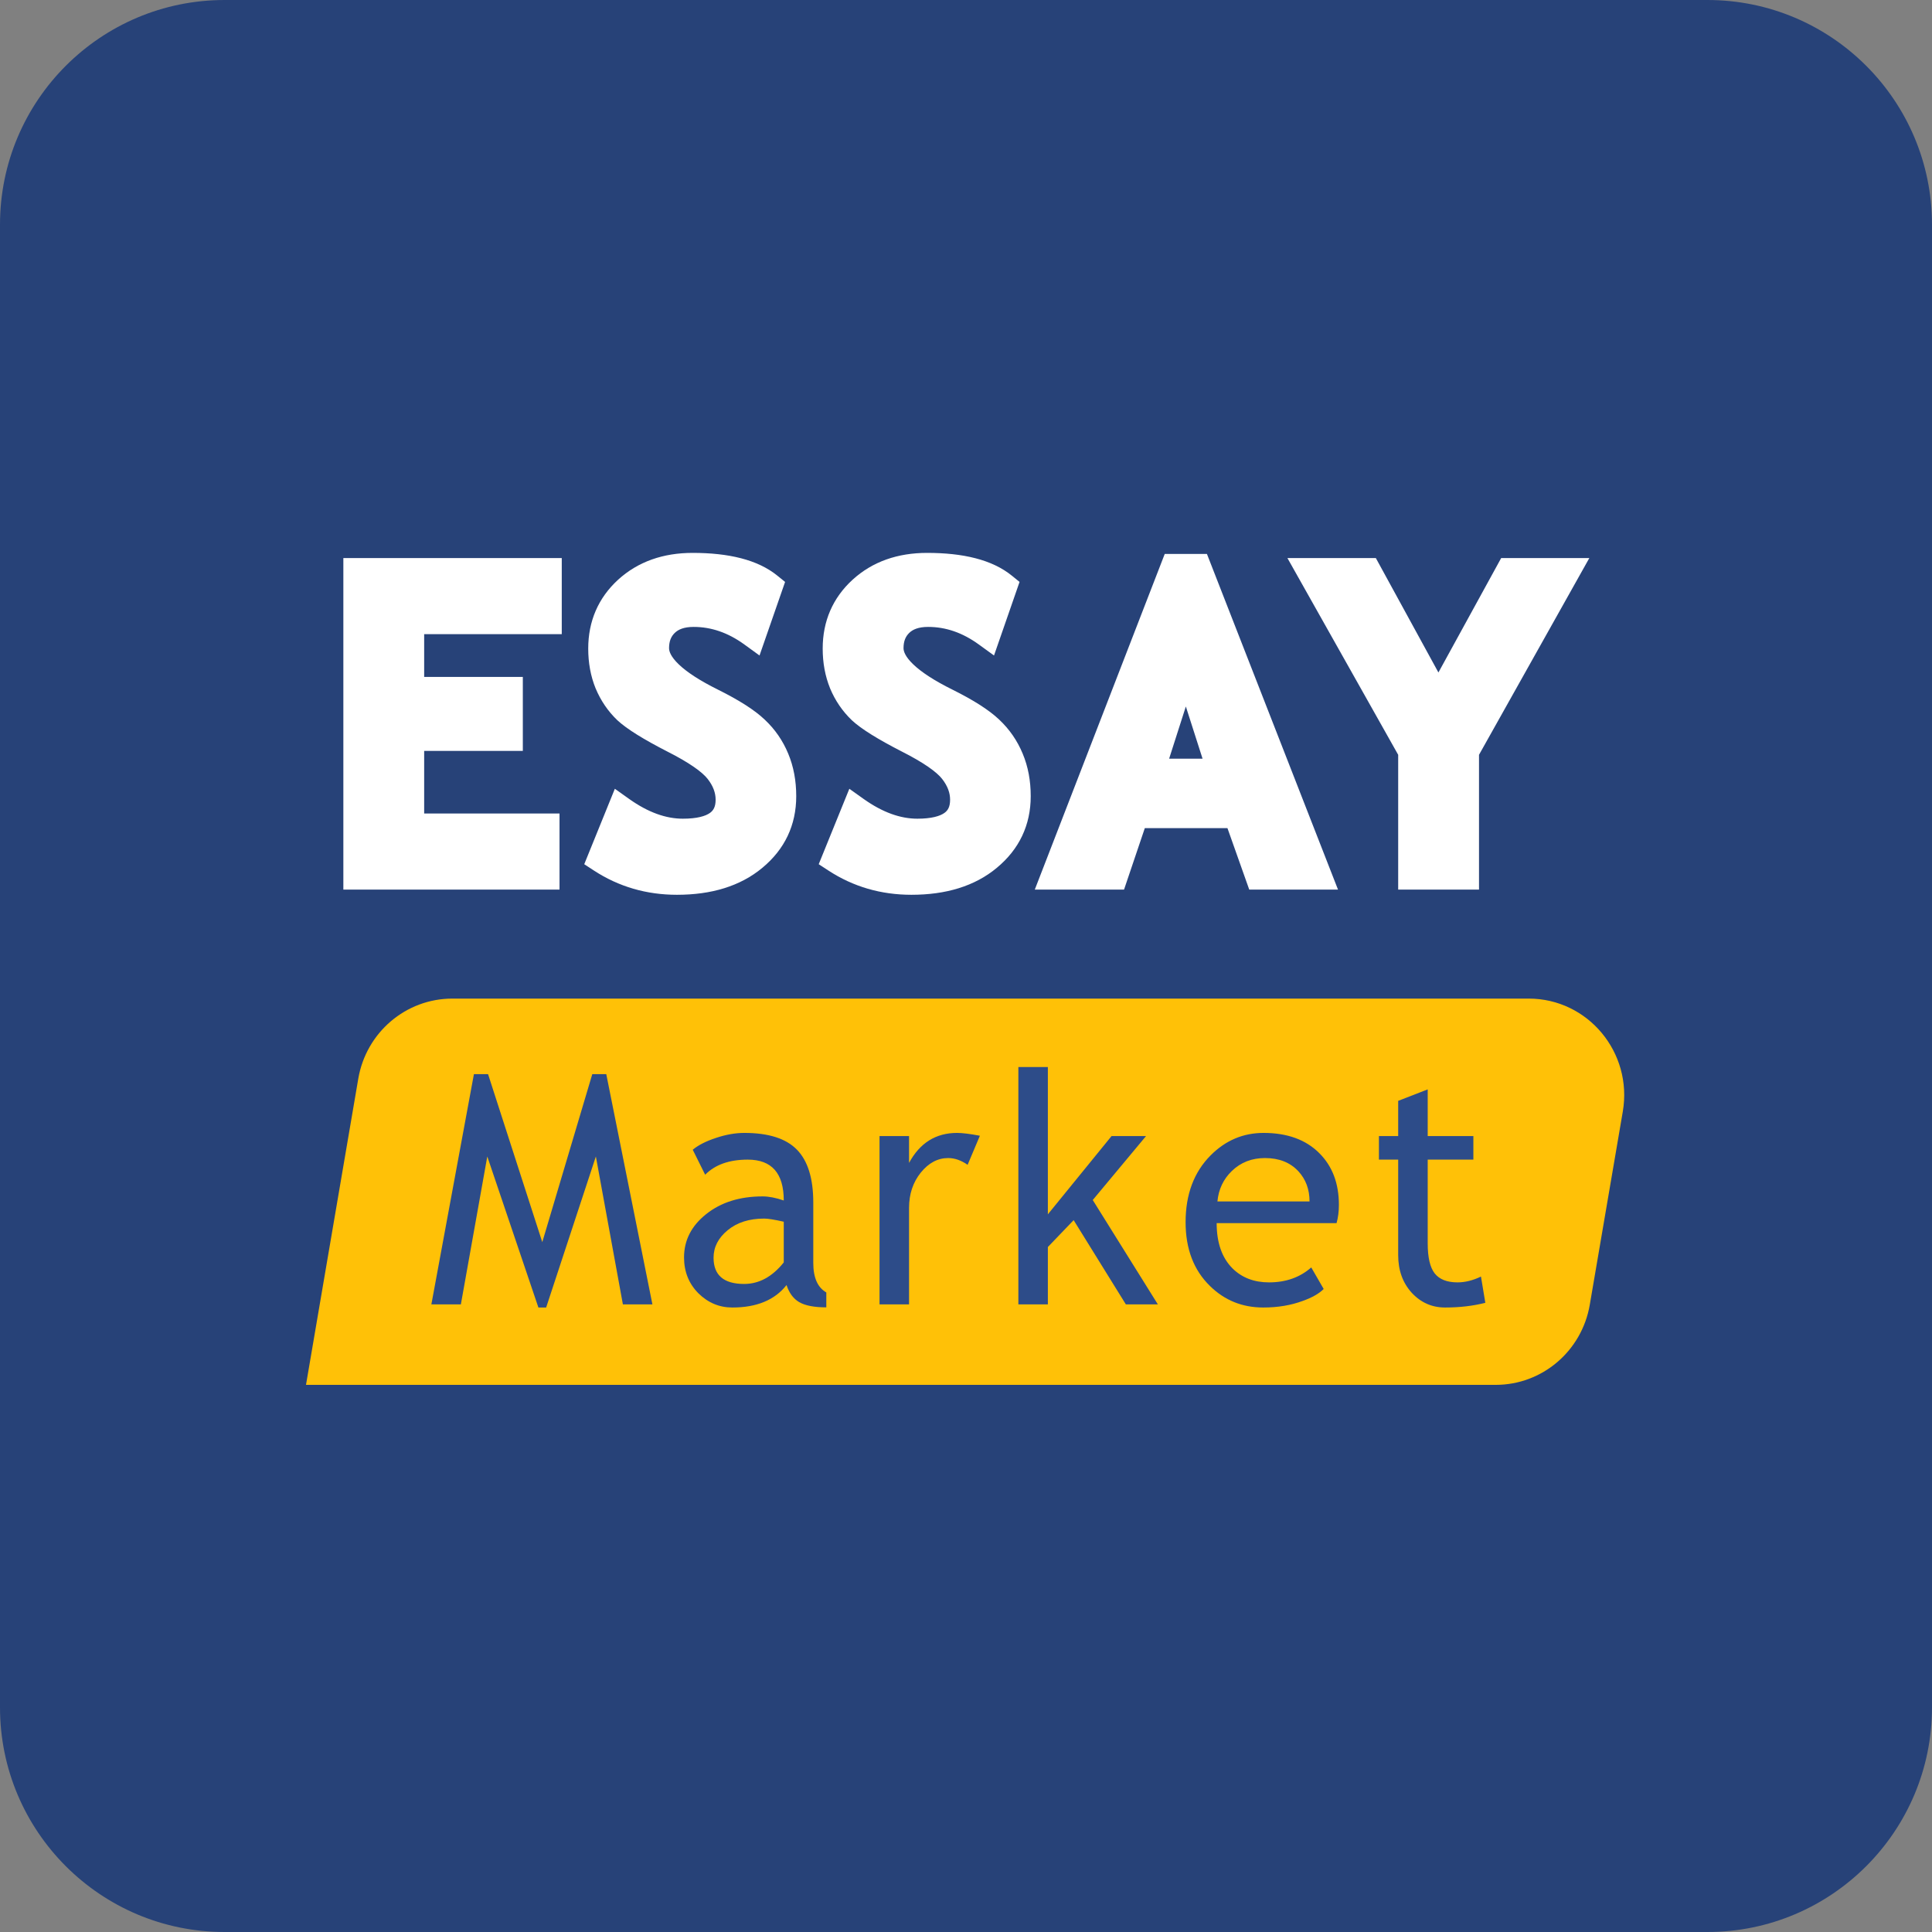 <svg width="86" height="86" viewBox="0 0 86 86" fill="none" xmlns="http://www.w3.org/2000/svg">
<rect x="0" y="0" width="86" height="86" fill="#808080" stroke="none"/>
<path d="M0 10C0 4.477 4.477 0 10 0H76C81.523 0 86 4.477 86 10V76C86 81.523 81.523 86 76 86H10C4.477 86 0 81.523 0 76V10Z" fill="#274278"/>
<path d="M18.573 27.813V30.827H22.948V32.77H18.573V36.628H24.575V38.659H16.222V25.782H24.675V27.813H18.573Z" fill="white"/>
<path d="M27.056 37.947L27.924 35.899C28.852 36.532 29.765 36.848 30.663 36.848C32.043 36.848 32.733 36.379 32.733 35.442C32.733 35.002 32.57 34.583 32.245 34.185C31.919 33.786 31.247 33.341 30.229 32.849C29.216 32.351 28.532 31.944 28.177 31.627C27.827 31.305 27.556 30.924 27.363 30.485C27.176 30.045 27.083 29.559 27.083 29.026C27.083 28.029 27.456 27.203 28.204 26.547C28.957 25.891 29.921 25.562 31.097 25.562C32.627 25.562 33.751 25.841 34.468 26.398L33.754 28.366C32.929 27.792 32.058 27.505 31.142 27.505C30.599 27.505 30.177 27.646 29.876 27.927C29.581 28.202 29.433 28.563 29.433 29.008C29.433 29.746 30.274 30.514 31.955 31.311C32.841 31.733 33.48 32.122 33.872 32.48C34.264 32.831 34.562 33.244 34.767 33.719C34.972 34.188 35.074 34.712 35.074 35.292C35.074 36.335 34.649 37.194 33.8 37.868C32.956 38.541 31.823 38.878 30.401 38.878C29.165 38.878 28.05 38.568 27.056 37.947Z" fill="white"/>
<path d="M37.455 37.947L38.323 35.899C39.251 36.532 40.164 36.848 41.062 36.848C42.442 36.848 43.133 36.379 43.133 35.442C43.133 35.002 42.97 34.583 42.644 34.185C42.319 33.786 41.647 33.341 40.628 32.849C39.616 32.351 38.932 31.944 38.576 31.627C38.227 31.305 37.956 30.924 37.763 30.485C37.576 30.045 37.483 29.559 37.483 29.026C37.483 28.029 37.856 27.203 38.603 26.547C39.357 25.891 40.321 25.562 41.496 25.562C43.027 25.562 44.151 25.841 44.868 26.398L44.154 28.366C43.328 27.792 42.458 27.505 41.541 27.505C40.999 27.505 40.577 27.646 40.276 27.927C39.98 28.202 39.833 28.563 39.833 29.008C39.833 29.746 40.674 30.514 42.355 31.311C43.241 31.733 43.88 32.122 44.272 32.48C44.663 32.831 44.962 33.244 45.166 33.719C45.371 34.188 45.474 34.712 45.474 35.292C45.474 36.335 45.049 37.194 44.199 37.868C43.355 38.541 42.222 38.878 40.8 38.878C39.565 38.878 38.45 38.568 37.455 37.947Z" fill="white"/>
<path d="M56.217 38.659L55.25 36.048H50.712L49.789 38.659H47.177L52.456 25.606H53.487L58.811 38.659H56.217ZM52.972 29.544L51.381 34.299H54.563L52.972 29.544Z" fill="white"/>
<path d="M65.357 33.376V38.659H63.006V33.376L58.541 25.782H61.036L64.172 31.276L67.319 25.782H69.805L65.357 33.376Z" fill="white"/>
<path fill-rule="evenodd" clip-rule="evenodd" d="M30.832 25.869C29.779 25.869 28.967 26.172 28.343 26.74C27.726 27.306 27.423 28.001 27.423 28.871C27.423 29.356 27.504 29.782 27.656 30.157C27.816 30.537 28.038 30.862 28.323 31.138C28.613 31.406 29.229 31.798 30.238 32.317C31.267 32.837 32.051 33.354 32.469 33.889C32.868 34.399 33.093 34.973 33.093 35.598C33.093 36.26 32.847 36.837 32.309 37.219C31.811 37.572 31.142 37.701 30.396 37.701C29.563 37.701 28.743 37.459 27.94 37.006L27.555 37.956C28.333 38.365 29.189 38.571 30.133 38.571C31.461 38.571 32.445 38.244 33.151 37.655L33.153 37.653C33.865 37.063 34.204 36.341 34.204 35.441C34.204 34.906 34.114 34.441 33.945 34.038L33.944 34.035C33.773 33.621 33.525 33.262 33.197 32.955L33.193 32.951C32.868 32.641 32.293 32.265 31.421 31.832C30.552 31.401 29.857 30.959 29.371 30.495C28.889 30.035 28.543 29.486 28.543 28.852C28.543 28.237 28.745 27.687 29.178 27.265M27.515 25.804C28.403 24.996 29.526 24.611 30.832 24.611C32.422 24.611 33.721 24.909 34.602 25.624L34.947 25.903L33.809 29.178L33.139 28.692C32.403 28.157 31.653 27.906 30.877 27.906C30.443 27.906 30.192 28.021 30.036 28.173C29.876 28.328 29.782 28.535 29.782 28.852C29.782 28.993 29.858 29.233 30.219 29.578C30.576 29.919 31.147 30.296 31.965 30.701L31.966 30.702C32.871 31.152 33.578 31.593 34.039 32.032C34.496 32.46 34.846 32.967 35.086 33.547C35.328 34.126 35.443 34.76 35.443 35.441C35.443 36.728 34.93 37.805 33.937 38.628C32.949 39.451 31.66 39.83 30.133 39.83C28.78 39.83 27.544 39.472 26.441 38.753L26.007 38.469L27.369 35.111L28.003 35.562C28.858 36.17 29.652 36.443 30.396 36.443C31.036 36.443 31.405 36.326 31.6 36.188C31.754 36.078 31.855 35.918 31.855 35.598C31.855 35.301 31.753 34.996 31.499 34.671C31.264 34.371 30.7 33.955 29.685 33.443L29.681 33.441C28.664 32.918 27.909 32.458 27.483 32.062L27.479 32.059L27.475 32.055C27.061 31.657 26.741 31.186 26.515 30.647L26.512 30.641C26.29 30.095 26.184 29.502 26.184 28.871C26.184 27.652 26.631 26.615 27.513 25.806L27.515 25.804ZM30.832 25.869C32.034 25.869 32.892 26.058 33.471 26.37L30.832 25.869ZM33.471 26.37L33.17 27.235C32.446 26.848 31.68 26.648 30.877 26.648C30.222 26.648 29.627 26.828 29.178 27.265M41.269 25.869C40.217 25.869 39.404 26.172 38.78 26.74C38.163 27.306 37.86 28.001 37.86 28.871C37.86 29.356 37.941 29.782 38.093 30.157C38.253 30.537 38.475 30.862 38.761 31.138C39.05 31.406 39.666 31.798 40.676 32.317C41.705 32.837 42.488 33.354 42.907 33.889C43.306 34.399 43.531 34.973 43.531 35.598C43.531 36.26 43.285 36.837 42.747 37.219C42.249 37.572 41.579 37.701 40.834 37.701C40.001 37.701 39.181 37.459 38.378 37.006L37.992 37.956C38.77 38.365 39.627 38.571 40.571 38.571C41.899 38.571 42.883 38.244 43.589 37.655L43.59 37.653C44.303 37.063 44.642 36.341 44.642 35.441C44.642 34.906 44.552 34.441 44.383 34.038L44.382 34.035C44.211 33.621 43.963 33.262 43.635 32.955L43.631 32.951C43.306 32.641 42.73 32.265 41.859 31.832C40.99 31.401 40.295 30.959 39.809 30.495C39.326 30.035 38.98 29.486 38.98 28.852C38.98 28.237 39.182 27.687 39.616 27.265C40.065 26.827 40.66 26.648 41.315 26.648C42.118 26.648 42.884 26.848 43.608 27.235L43.908 26.37C43.33 26.058 42.472 25.869 41.269 25.869ZM37.953 25.804C38.84 24.996 39.963 24.611 41.269 24.611C42.86 24.611 44.158 24.909 45.04 25.624L45.384 25.903L44.247 29.178L43.576 28.692C42.841 28.157 42.091 27.906 41.315 27.906C40.881 27.906 40.629 28.021 40.473 28.173C40.314 28.328 40.219 28.535 40.219 28.852C40.219 28.993 40.295 29.233 40.657 29.578C41.014 29.919 41.584 30.296 42.403 30.701L42.404 30.702C43.309 31.152 44.015 31.593 44.477 32.032C44.933 32.46 45.283 32.967 45.523 33.547C45.766 34.126 45.881 34.76 45.881 35.441C45.881 36.728 45.367 37.805 44.374 38.628C43.387 39.451 42.097 39.83 40.571 39.83C39.218 39.83 37.981 39.472 36.879 38.753L36.444 38.469L37.807 35.111L38.44 35.562C39.295 36.17 40.09 36.443 40.834 36.443C41.473 36.443 41.842 36.326 42.037 36.188C42.192 36.078 42.292 35.918 42.292 35.598C42.292 35.301 42.19 34.996 41.936 34.671C41.702 34.371 41.137 33.955 40.123 33.443L40.119 33.441C39.102 32.918 38.346 32.458 37.92 32.062L37.916 32.059L37.913 32.055C37.499 31.657 37.178 31.186 36.952 30.647L36.95 30.641C36.728 30.095 36.621 29.502 36.621 28.871C36.621 27.652 37.068 26.615 37.951 25.806L37.953 25.804ZM51.847 24.657H53.724L59.559 39.599H55.608L54.638 36.862H50.96L50.035 39.599H46.062L51.847 24.657ZM52.691 25.916L47.88 38.341H49.151L50.076 35.604H55.508L56.479 38.341H57.736L53.355 26.038L52.691 25.916ZM15.284 24.842H25.006V28.228H18.881V30.131H23.273V33.425H18.881V36.212H24.906V39.599H15.284V24.842ZM16.523 26.1V38.341H23.667V37.471H17.643V32.167H22.034V31.389H17.643V26.97H23.767V26.1H16.523ZM57.308 24.842H61.244L64.029 29.935L66.822 24.842H70.746L65.836 33.599V39.599H62.238V33.599L57.308 24.842ZM59.443 26.1L63.477 33.265V38.341H64.597V33.266L68.615 26.1H67.55L64.027 32.524L60.515 26.1H59.443ZM52.786 27.381L55.236 35.029H50.337L52.786 27.381ZM52.042 33.771H53.53L52.786 31.448L52.042 33.771Z" fill="white"/>
<path d="M15.948 48.017C16.3 45.957 18.067 44.451 20.134 44.451H68.05C70.685 44.451 72.685 46.854 72.236 49.482L70.767 58.078C70.415 60.139 68.648 61.645 66.581 61.645H13.621L15.948 48.017Z" fill="#FFC107"/>
<path d="M27.727 58.062L26.524 51.479L24.311 58.202H23.966L21.691 51.479L20.515 58.062H19.202L21.096 47.813H21.725L24.139 55.292L26.365 47.813H26.987L29.041 58.062H27.727Z" fill="#2D4C89"/>
<path d="M35.012 57.202C34.487 57.869 33.682 58.202 32.599 58.202C32.018 58.202 31.514 57.99 31.085 57.566C30.661 57.137 30.449 56.605 30.449 55.971C30.449 55.21 30.776 54.569 31.431 54.047C32.09 53.52 32.929 53.256 33.947 53.256C34.224 53.256 34.538 53.317 34.888 53.438C34.888 52.225 34.353 51.619 33.284 51.619C32.463 51.619 31.832 51.843 31.389 52.291L30.836 51.178C31.085 50.973 31.428 50.798 31.866 50.654C32.309 50.505 32.731 50.43 33.132 50.43C34.206 50.43 34.985 50.677 35.469 51.171C35.957 51.666 36.202 52.452 36.202 53.529V56.215C36.202 56.873 36.395 57.312 36.782 57.531V58.195C36.248 58.195 35.847 58.118 35.579 57.965C35.316 57.811 35.127 57.556 35.012 57.202ZM34.888 54.383C34.473 54.289 34.183 54.243 34.017 54.243C33.353 54.243 32.811 54.415 32.392 54.76C31.972 55.105 31.763 55.514 31.763 55.985C31.763 56.764 32.217 57.153 33.125 57.153C33.788 57.153 34.376 56.834 34.888 56.194V54.383Z" fill="#2D4C89"/>
<path d="M43.072 51.85C42.786 51.65 42.498 51.549 42.208 51.549C41.742 51.549 41.334 51.766 40.984 52.2C40.638 52.634 40.465 53.156 40.465 53.767V58.062H39.151V50.57H40.465V51.766C40.945 50.875 41.657 50.43 42.602 50.43C42.837 50.43 43.176 50.472 43.618 50.556L43.072 51.85Z" fill="#2D4C89"/>
<path d="M50.115 58.062L47.792 54.313L46.644 55.509V58.062H45.331V47.498H46.644V54.054L49.479 50.57H51.014L48.642 53.417L51.54 58.062H50.115Z" fill="#2D4C89"/>
<path d="M59.495 54.446H54.158C54.158 55.322 54.395 55.996 54.87 56.467C55.289 56.878 55.829 57.083 56.488 57.083C57.239 57.083 57.866 56.861 58.368 56.418L58.922 57.377C58.719 57.582 58.408 57.759 57.988 57.909C57.463 58.104 56.877 58.202 56.232 58.202C55.301 58.202 54.51 57.883 53.86 57.244C53.137 56.54 52.775 55.593 52.775 54.404C52.775 53.168 53.146 52.176 53.888 51.43C54.552 50.763 55.338 50.43 56.246 50.43C57.301 50.43 58.129 50.731 58.728 51.332C59.309 51.911 59.599 52.678 59.599 53.634C59.599 53.928 59.565 54.198 59.495 54.446ZM56.308 51.549C55.723 51.549 55.232 51.74 54.835 52.123C54.457 52.487 54.243 52.939 54.192 53.48H58.292C58.292 52.944 58.126 52.496 57.795 52.137C57.43 51.745 56.935 51.549 56.308 51.549Z" fill="#2D4C89"/>
<path d="M62.238 51.619H61.381V50.57H62.238V49.003L63.552 48.492V50.57H65.585V51.619H63.552V55.341C63.552 55.971 63.655 56.418 63.863 56.684C64.075 56.95 64.414 57.083 64.879 57.083C65.216 57.083 65.564 56.997 65.923 56.824L66.117 57.992C65.573 58.132 64.976 58.202 64.326 58.202C63.741 58.202 63.245 57.983 62.84 57.545C62.438 57.102 62.238 56.544 62.238 55.873V51.619Z" fill="#2D4C89"/>
</svg>
